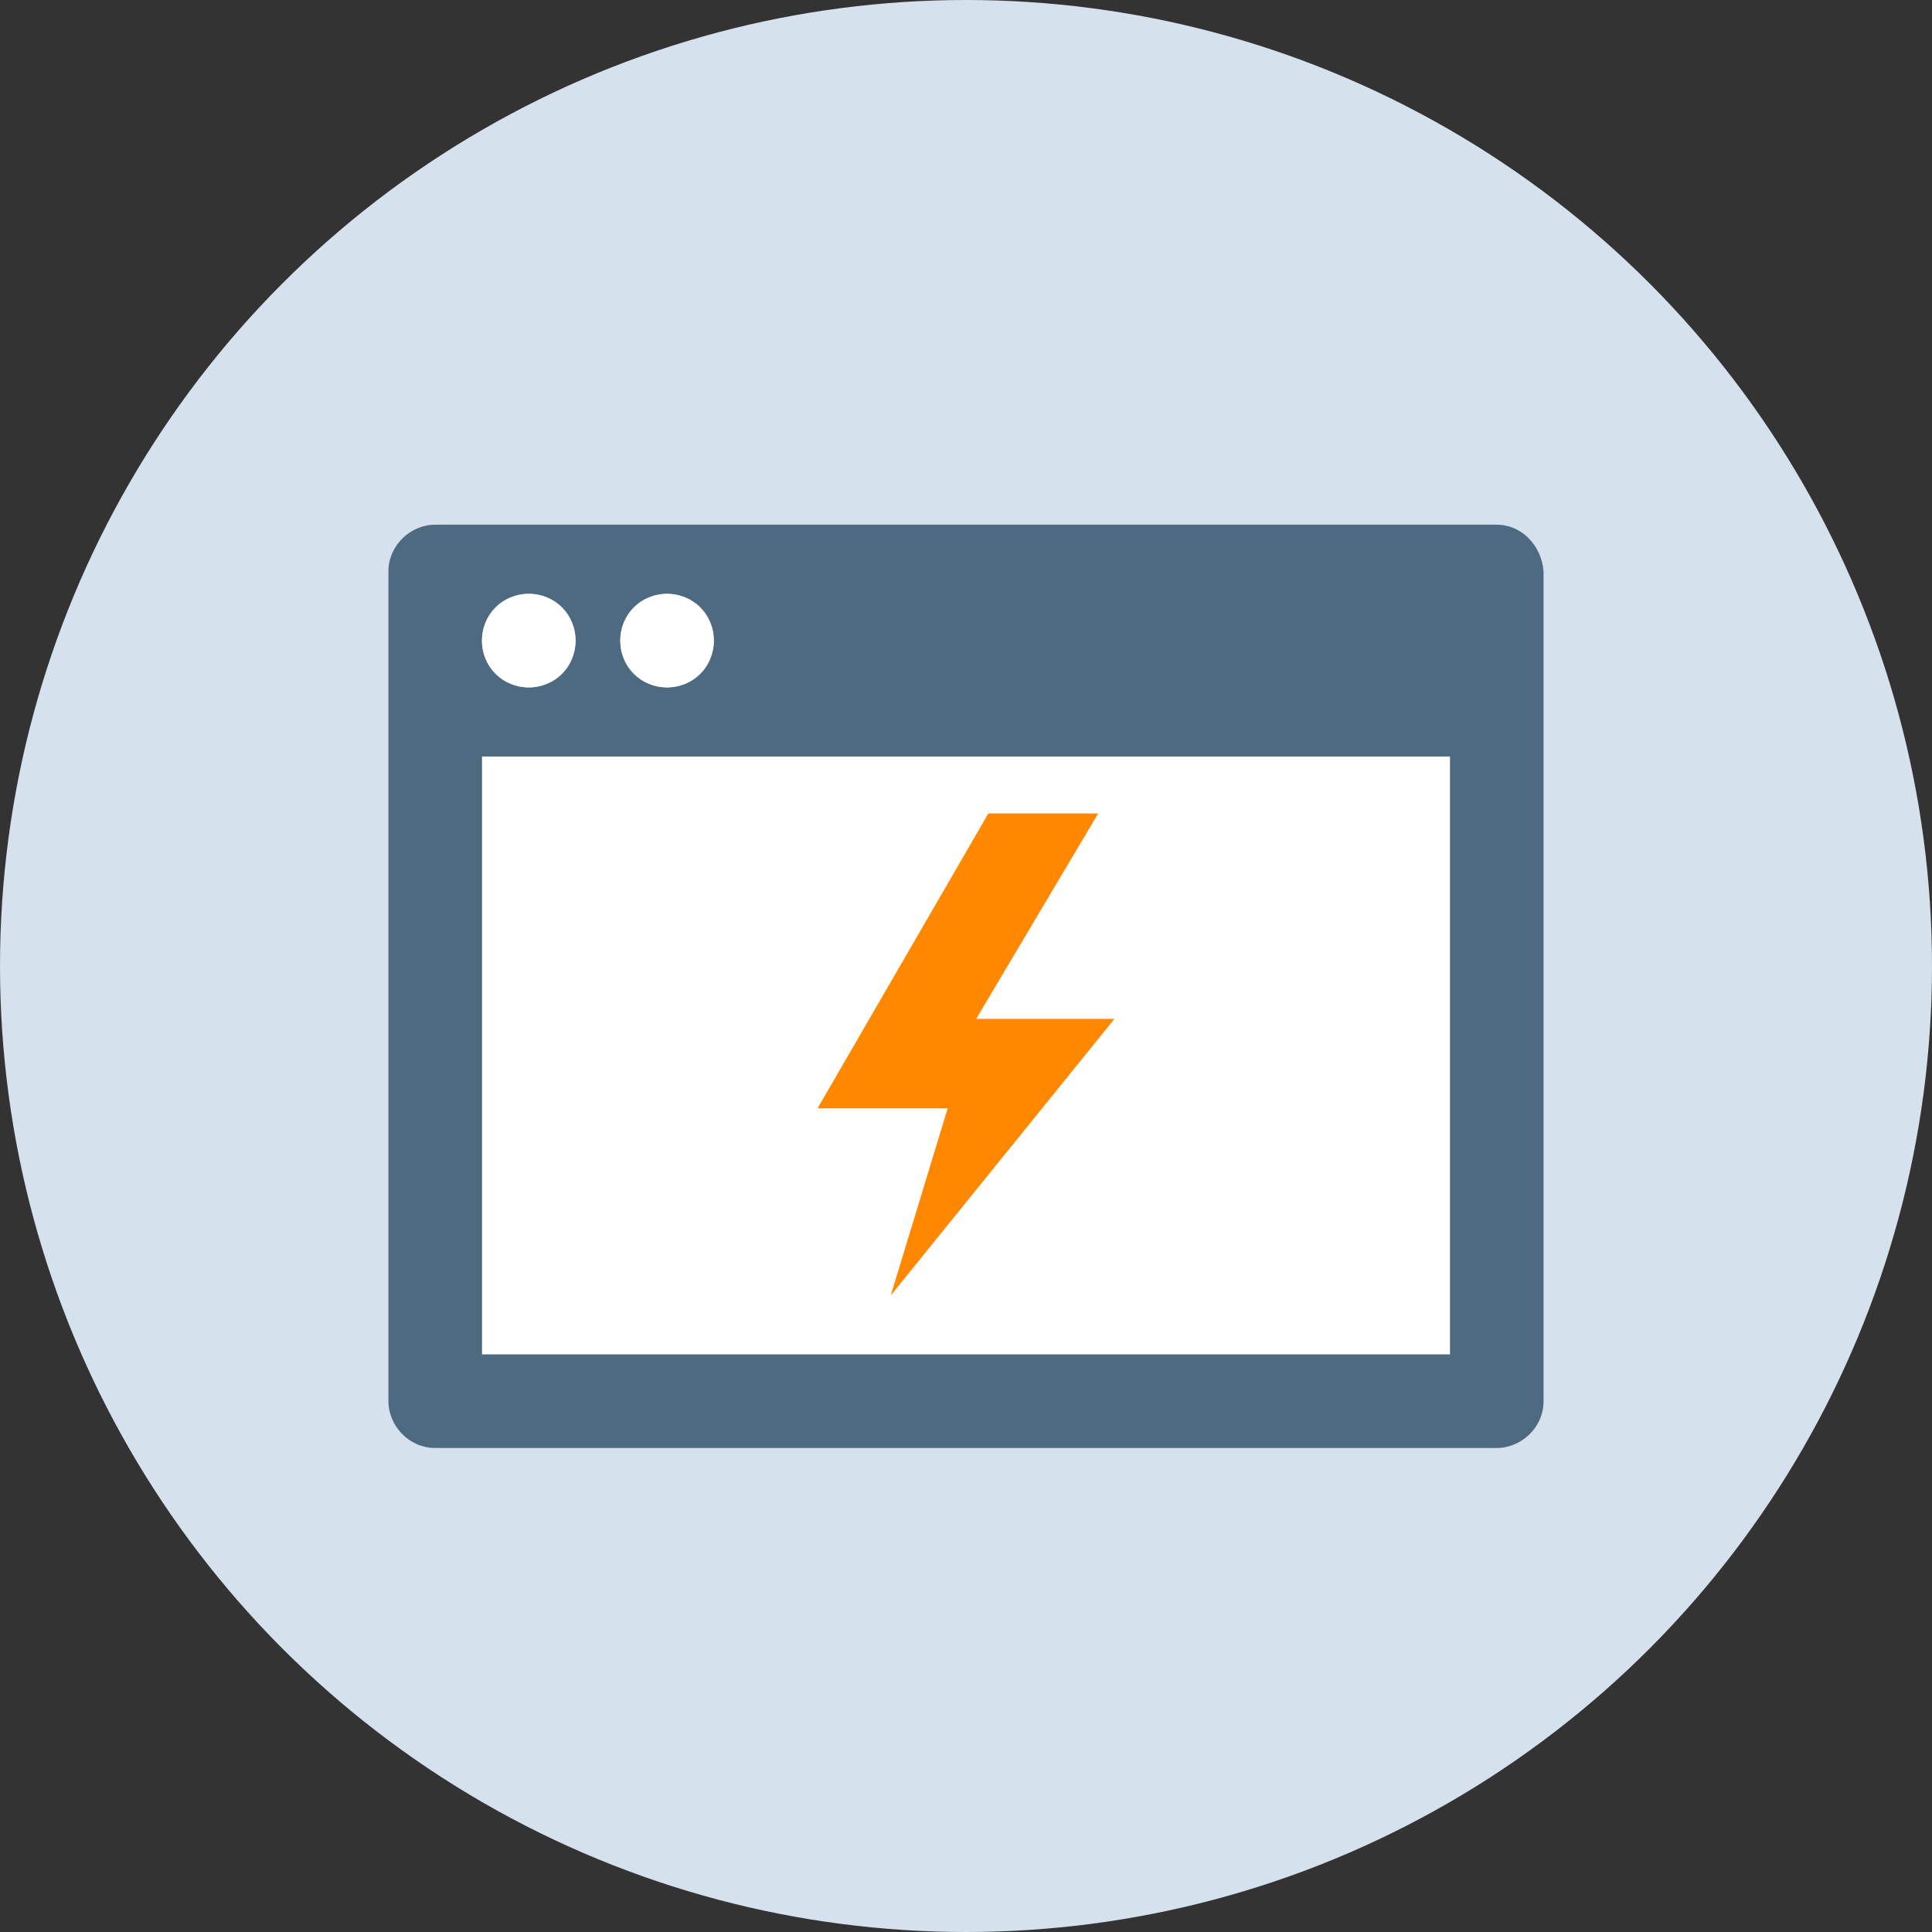 <svg version="1.1" id="レイヤー_1" xmlns="http://www.w3.org/2000/svg" x="0" y="0" viewBox="0 0 95 95" xml:space="preserve"><rect x="0" y="0" width="95" height="95" fill="#333333" stroke="none"/><style>.st1{fill:#fff}</style><circle cx="555.5" cy="150.5" r="47.5" fill="#d5e1ed" transform="translate(-508 -103)"/><path id="XMLID_3_" class="st1" d="M23.7 37.1h47.6v29.5H23.7z"/><path id="XMLID_1682_" d="M73.6 25.8H21.4c-1.2 0-2.3 1-2.3 2.3v40.8c0 1.2 1 2.3 2.3 2.3h52.2c1.2 0 2.3-1 2.3-2.3V28.1c-.1-1.3-1.1-2.3-2.3-2.3zm-40.8 3.4c1.3 0 2.3 1 2.3 2.3 0 1.3-1 2.3-2.3 2.3-1.3 0-2.3-1-2.3-2.3 0-1.3 1-2.3 2.3-2.3zm-6.8 0c1.3 0 2.3 1 2.3 2.3 0 1.3-1 2.3-2.3 2.3s-2.3-1-2.3-2.3c0-1.3 1-2.3 2.3-2.3zm45.3 37.4H23.7V37.2h47.6v29.4z" fill="#4e6a80"/><path fill="#f80" d="M54.8 50.1l-11 13.6 2.8-9.2h-6.4L48.6 40H54l-6 10.1z"/><circle id="XMLID_1_" class="st1" cx="26" cy="31.5" r="2.3"/><circle id="XMLID_2_" class="st1" cx="32.8" cy="31.5" r="2.3"/></svg>